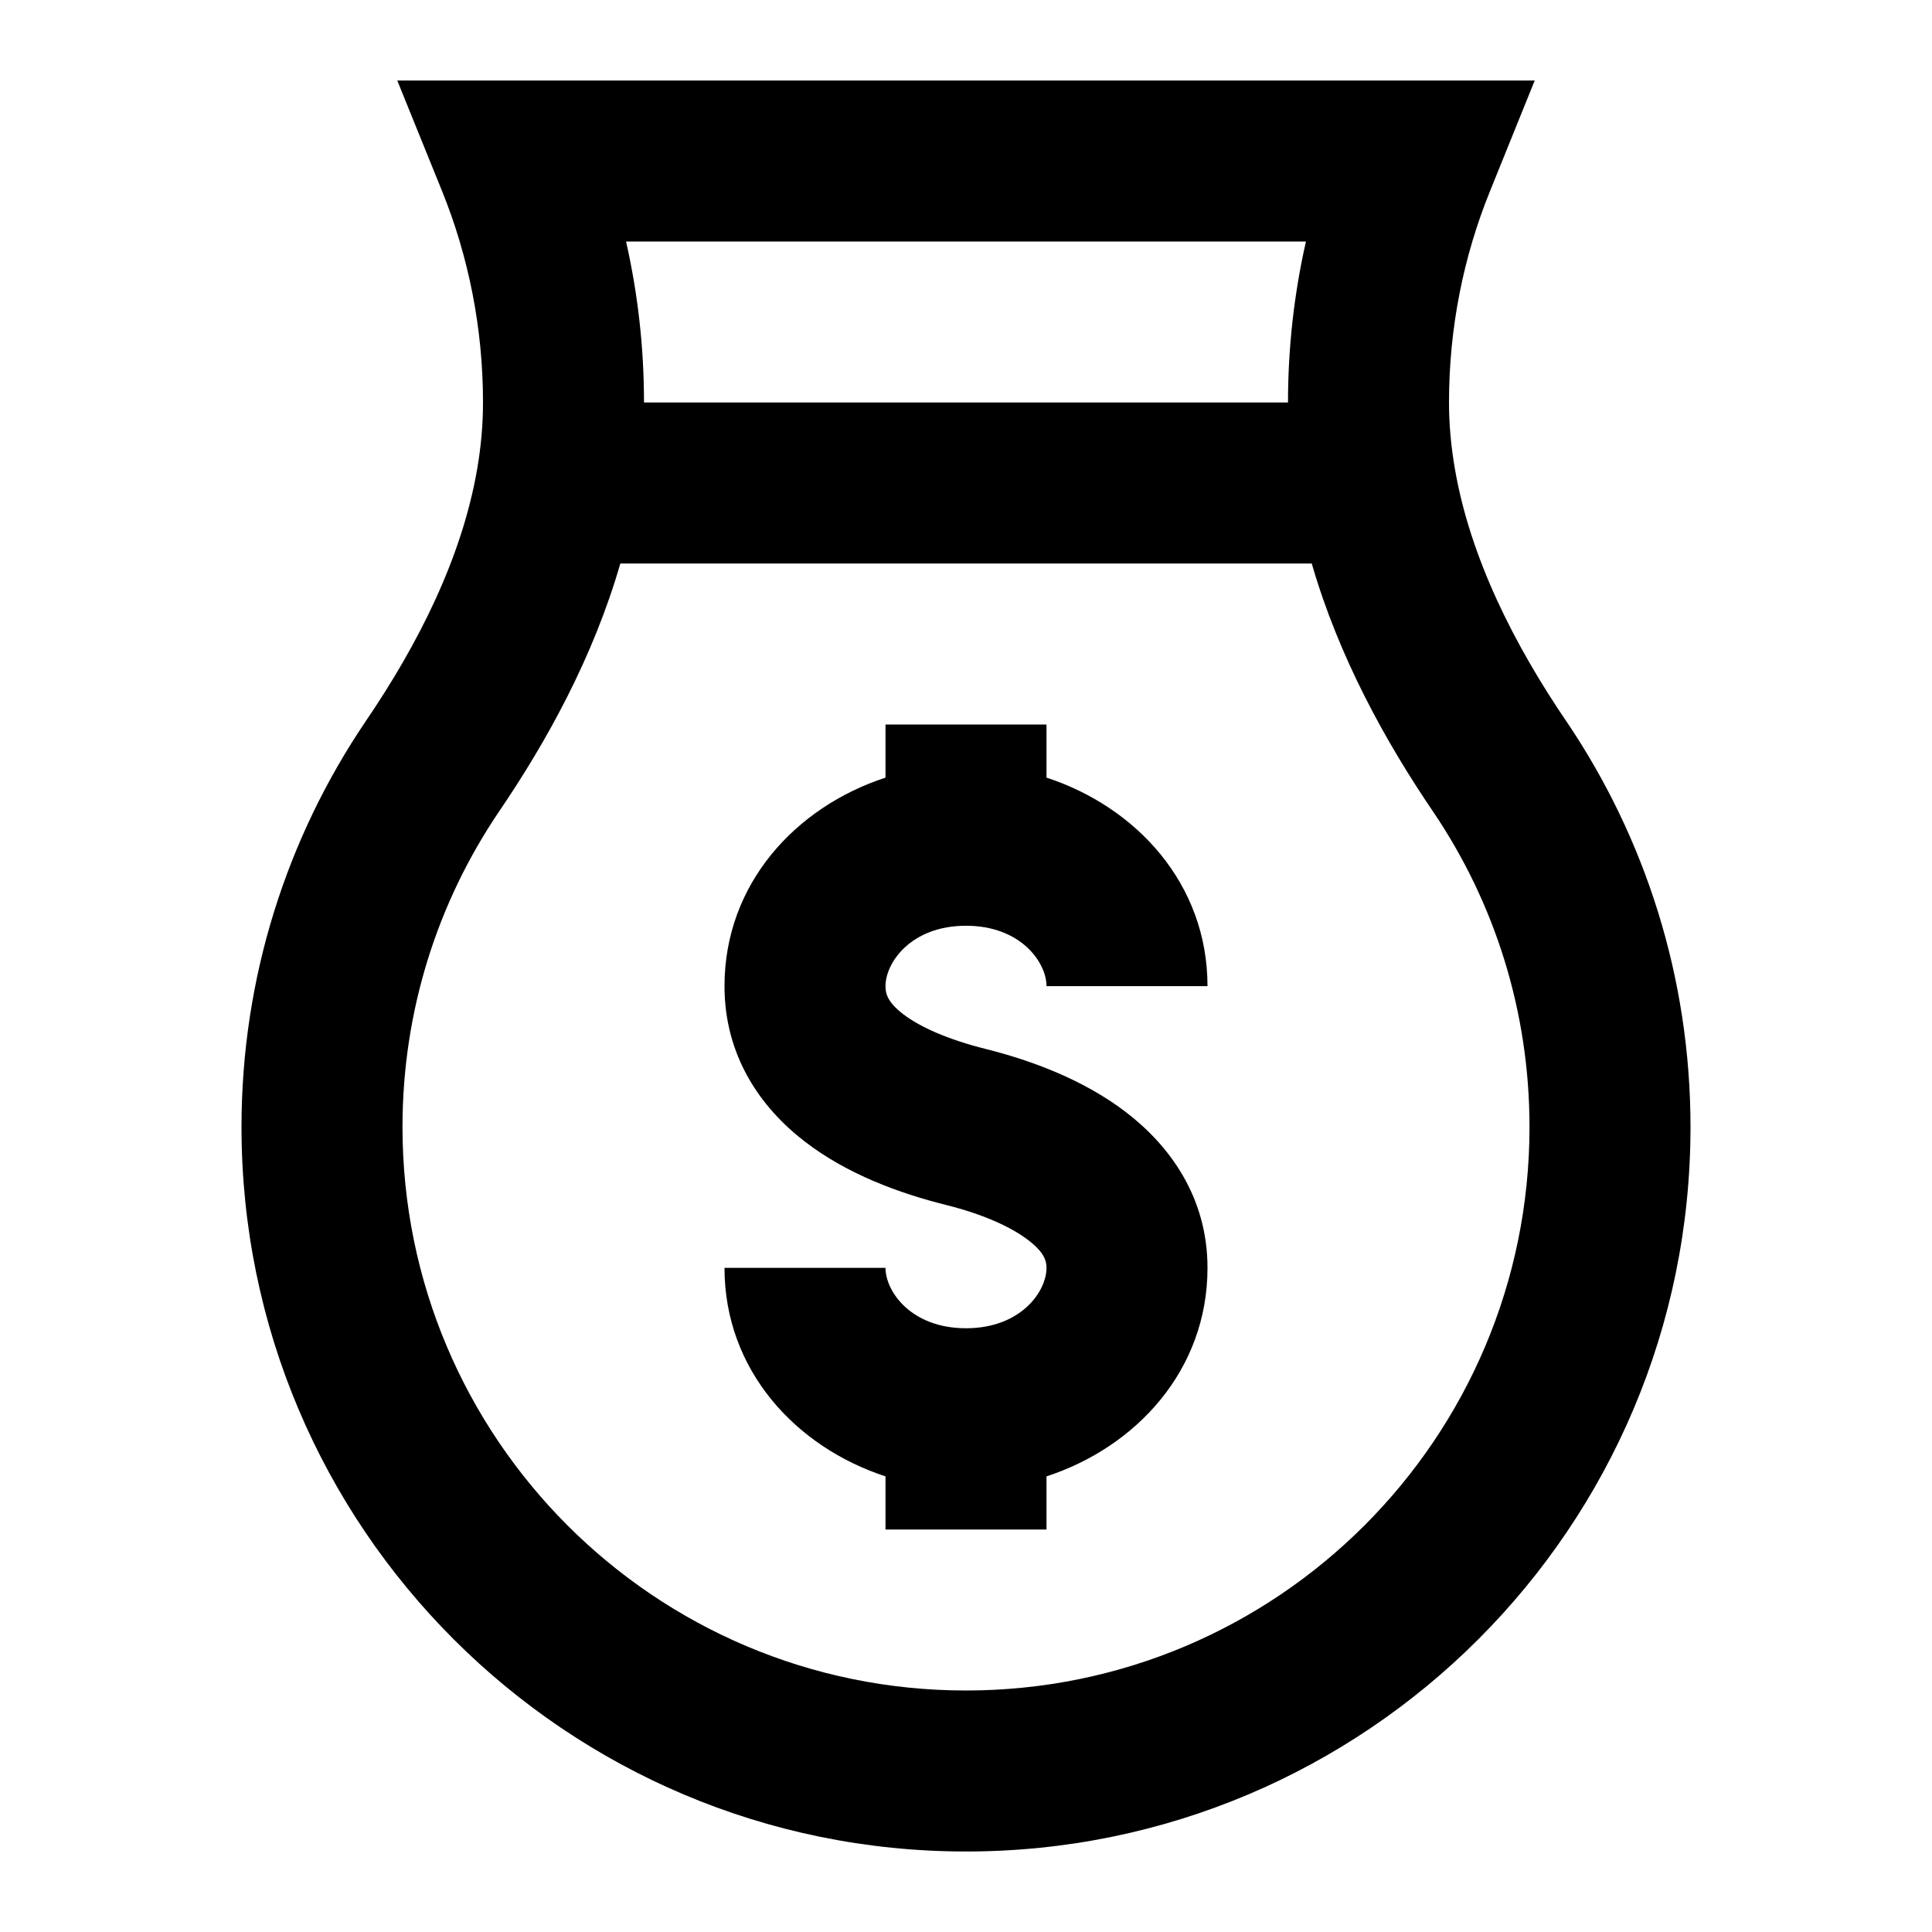 <svg width="24" height="24" viewBox="0 0 24 24" xmlns="http://www.w3.org/2000/svg" stroke-width="0">
<path d="M9 12.25C9 10.976 9.888 10.023 11 9.66V9H13V9.66C14.112 10.023 15 10.976 15 12.25H13C13 11.957 12.682 11.5 12 11.5C11.318 11.5 11 11.957 11 12.25C11 12.348 11.029 12.451 11.218 12.597C11.433 12.762 11.784 12.915 12.242 13.03C12.811 13.172 13.456 13.411 13.981 13.811C14.525 14.225 15 14.867 15 15.75C15 17.023 14.112 17.977 13 18.34V19H11V18.34C9.888 17.977 9 17.023 9 15.75H11C11 16.043 11.318 16.5 12 16.5C12.682 16.5 13 16.043 13 15.75C13 15.666 12.975 15.558 12.769 15.402C12.544 15.231 12.189 15.078 11.758 14.97C11.171 14.824 10.522 14.585 9.999 14.182C9.449 13.76 9 13.118 9 12.25Z"/>
<path fill-rule="evenodd" clip-rule="evenodd" d="M19.065 1H4.935L5.492 2.375C5.819 3.184 6 4.07 6 5C6 5.276 5.975 5.553 5.927 5.83C5.737 6.929 5.196 8.001 4.542 8.961L4.54 8.964C3.568 10.402 3 12.136 3 14C3 18.971 7.029 23 12 23C16.971 23 21 18.971 21 14C21 12.141 20.435 10.411 19.468 8.975L19.465 8.971C18.81 8.01 18.265 6.931 18.074 5.829C18.026 5.552 18 5.276 18 5C18 4.07 18.181 3.184 18.509 2.375L19.065 1ZM8 5C8 4.313 7.923 3.644 7.777 3H16.223C16.077 3.644 16 4.313 16 5H8ZM7.706 7H16.295C16.631 8.162 17.211 9.215 17.811 10.095C18.562 11.21 19 12.552 19 14C19 17.866 15.866 21 12 21C8.134 21 5 17.866 5 14C5 12.548 5.441 11.203 6.196 10.086C6.795 9.207 7.372 8.158 7.706 7Z"/>
</svg>
